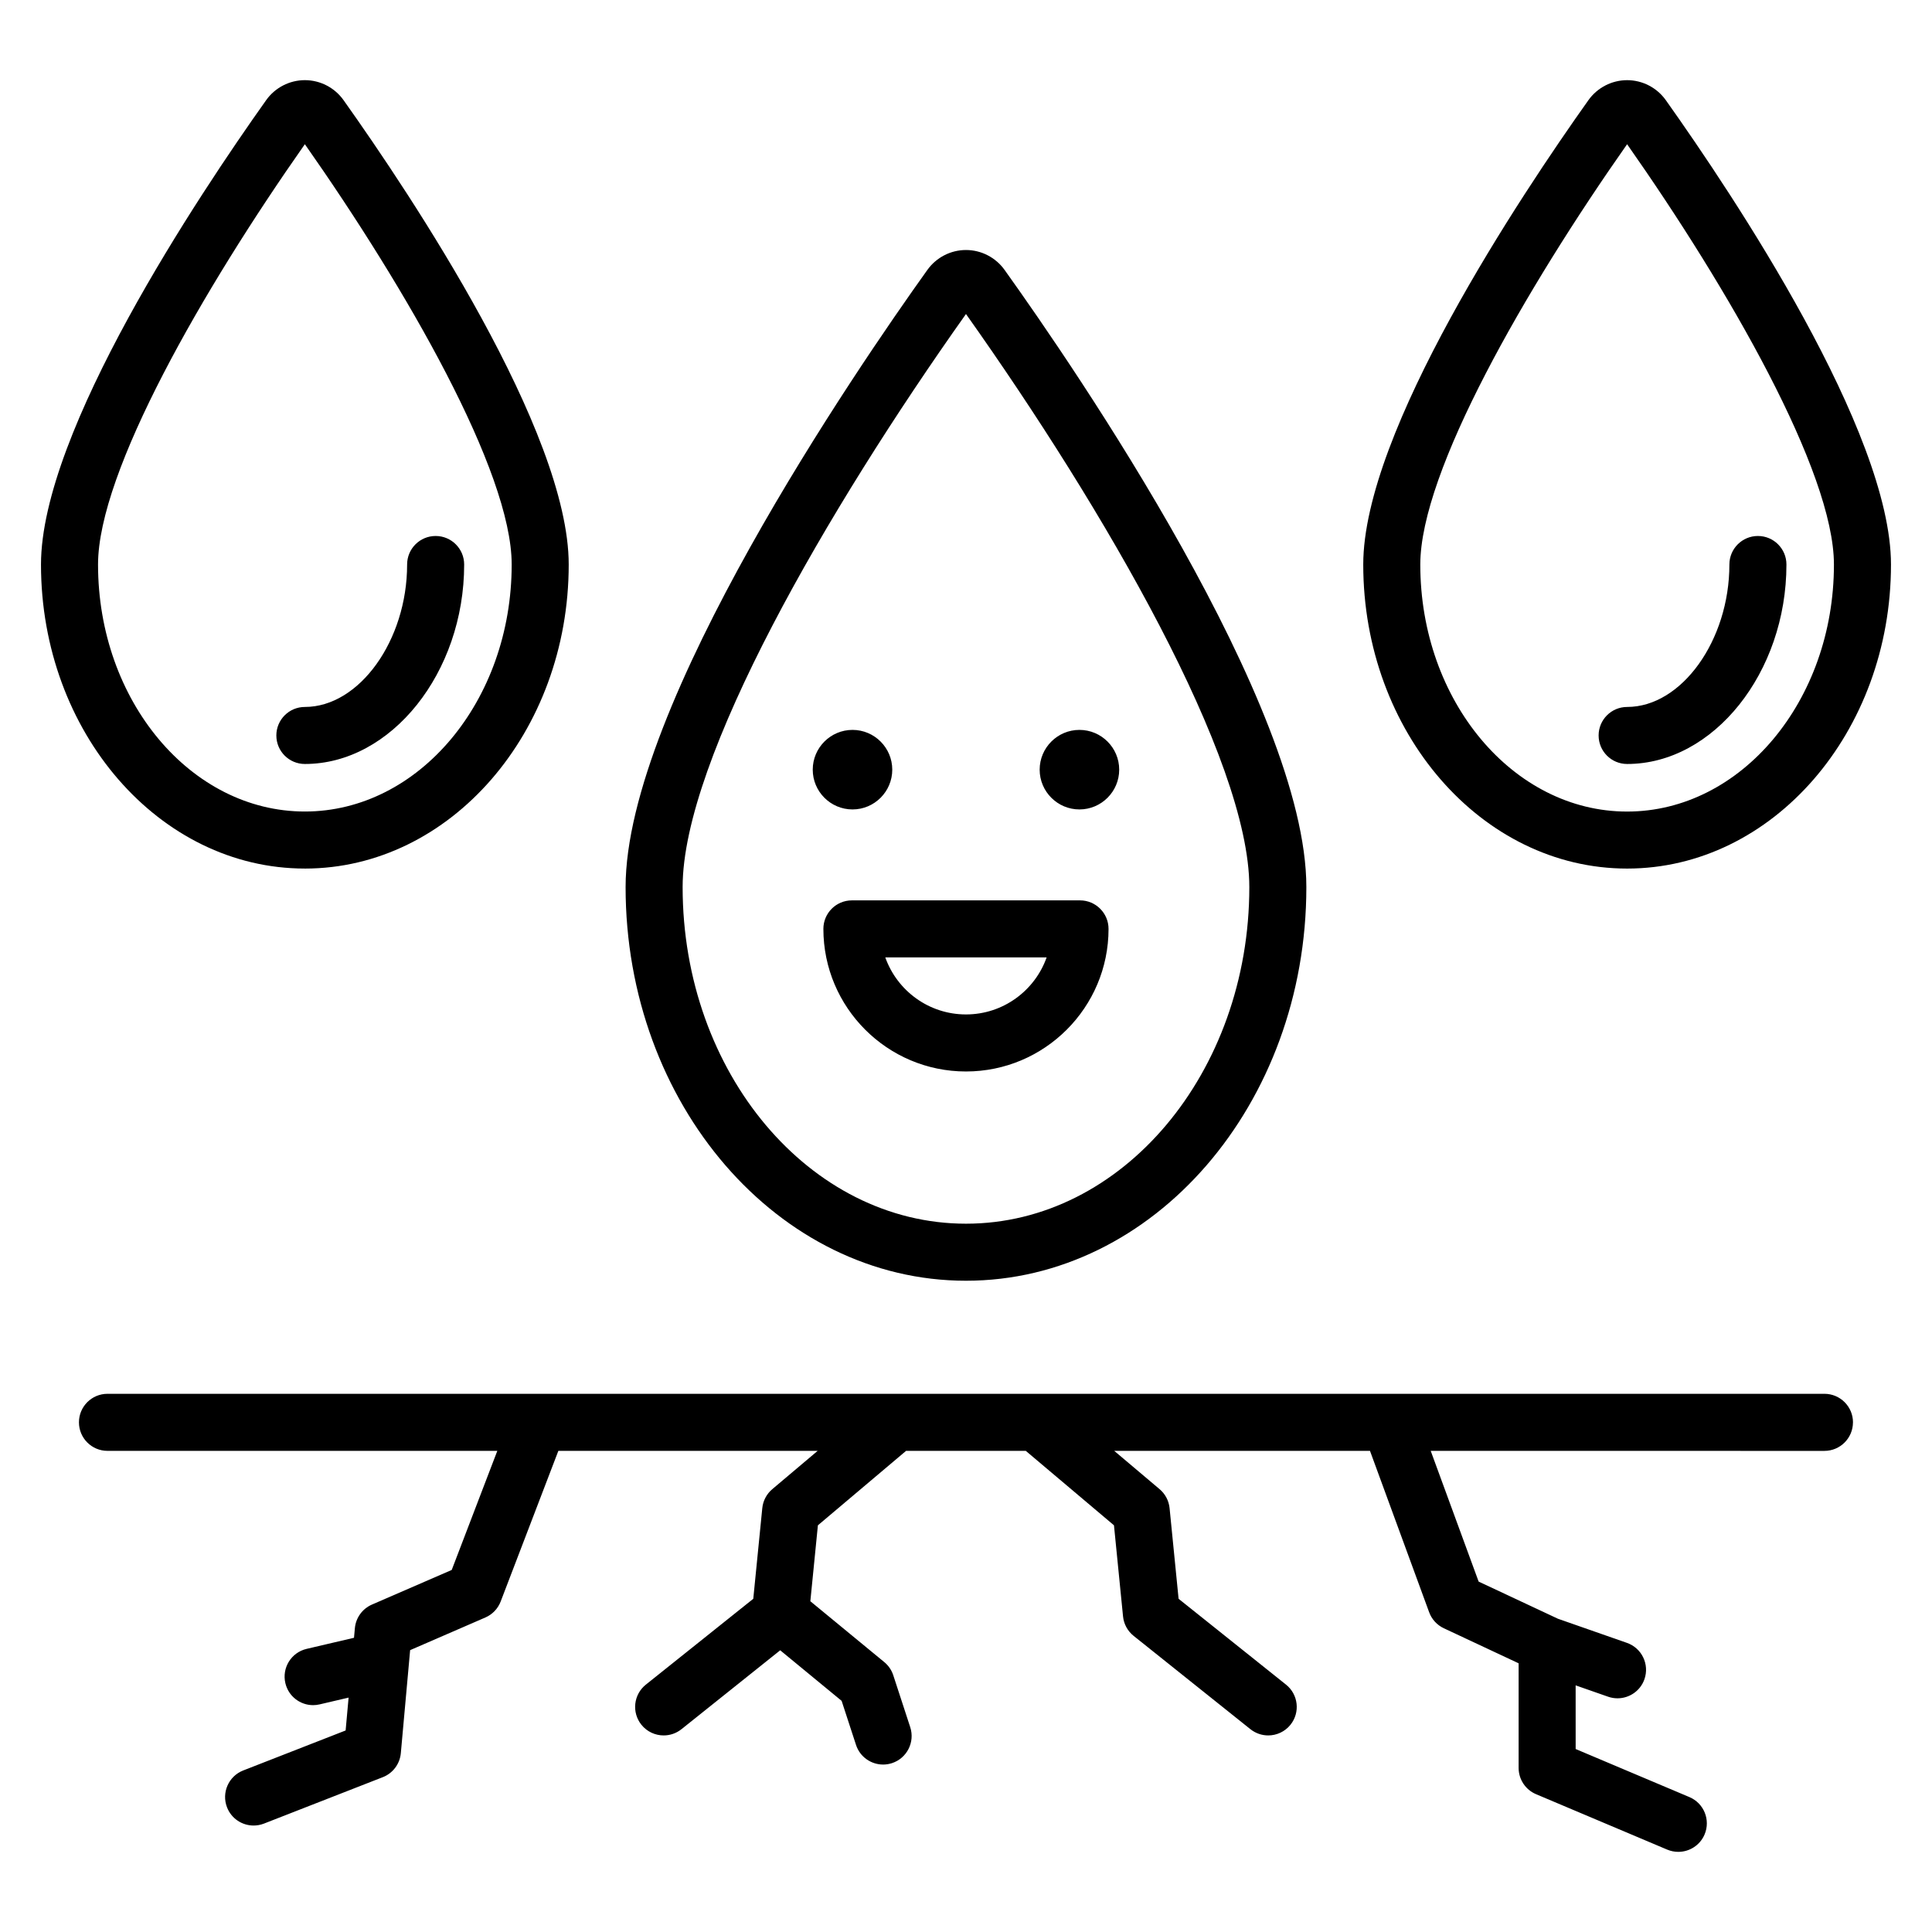 <?xml version="1.0" encoding="UTF-8"?>
<!-- Uploaded to: SVG Repo, www.svgrepo.com, Generator: SVG Repo Mixer Tools -->
<svg fill="#000000" width="800px" height="800px" version="1.1" viewBox="144 144 512 512" xmlns="http://www.w3.org/2000/svg">
 <path d="m575.2 374.18c38.559 0 69.93-36.145 69.93-80.574 0-35.266-41.727-97.809-59.672-123.06-2.363-3.32-6.195-5.301-10.254-5.301-4.062 0-7.898 1.984-10.258 5.301-17.941 25.246-59.672 87.773-59.672 123.06 0.004 44.43 31.367 80.574 69.926 80.574zm0-191.96c26.883 38.281 54.812 86.766 54.812 111.39 0 36.094-24.59 65.461-54.812 65.461-30.223 0-54.809-29.363-54.809-65.461 0-24.645 27.93-73.117 54.809-111.39zm-7.551 156.69c0-4.176 3.387-7.559 7.559-7.559 14.434 0 27.098-17.641 27.098-37.75 0-4.176 3.387-7.559 7.559-7.559s7.559 3.383 7.559 7.559c0 28.652-19.332 52.863-42.215 52.863-4.176 0.004-7.559-3.379-7.559-7.555zm-342.86 35.27c38.559 0 69.926-36.145 69.926-80.574 0-35.293-41.73-97.816-59.668-123.06-2.359-3.324-6.191-5.305-10.258-5.305-4.062 0-7.898 1.984-10.254 5.301-17.938 25.246-59.672 87.773-59.672 123.06 0 44.43 31.367 80.574 69.926 80.574zm0.004-191.96c26.879 38.27 54.809 86.746 54.809 111.38 0 36.094-24.586 65.461-54.812 65.461-30.223 0.004-54.809-29.363-54.809-65.457 0-24.637 27.926-73.113 54.812-111.39zm-7.559 156.69c0-4.176 3.383-7.559 7.559-7.559 14.434 0 27.098-17.641 27.098-37.75 0-4.176 3.383-7.559 7.559-7.559s7.559 3.383 7.559 7.559c0 28.652-19.332 52.863-42.215 52.863-4.176 0.004-7.559-3.379-7.559-7.555zm417.82 182.03c0 4.172-3.387 7.559-7.559 7.559l-104.34-0.004 12.699 34.641 21.016 9.848 18.285 6.394c3.941 1.379 6.016 5.688 4.641 9.629-1.086 3.113-4.012 5.062-7.133 5.062-0.828 0-1.668-0.133-2.496-0.422l-8.605-3.008 0.004 16.871 30.148 12.738c3.844 1.625 5.644 6.055 4.019 9.902-1.219 2.883-4.019 4.613-6.965 4.613-0.98 0-1.977-0.191-2.938-0.594l-34.766-14.691c-2.793-1.18-4.613-3.926-4.613-6.961v-27.723l-19.824-9.289c-1.805-0.848-3.203-2.371-3.887-4.242l-15.68-42.77h-67.777l12.027 10.156c1.5 1.27 2.449 3.074 2.641 5.027l2.387 24.02 28.473 22.75c3.262 2.609 3.793 7.359 1.188 10.621-1.492 1.863-3.691 2.84-5.91 2.84-1.652 0-3.32-0.543-4.715-1.652l-30.957-24.738c-1.59-1.27-2.602-3.129-2.801-5.156l-2.402-24.137-23.367-19.73h-31.73l-23.367 19.73-2 20.121 19.59 16.125c1.109 0.914 1.938 2.121 2.383 3.488l4.496 13.762c1.293 3.965-0.871 8.234-4.836 9.531-0.781 0.254-1.57 0.375-2.352 0.375-3.18 0-6.141-2.023-7.18-5.211l-3.812-11.672-16.277-13.398-26.168 20.91c-1.391 1.113-3.059 1.652-4.715 1.652-2.219 0-4.414-0.973-5.91-2.84-2.606-3.262-2.074-8.016 1.188-10.621l28.469-22.75 2.387-24.02c0.195-1.953 1.145-3.758 2.644-5.027l12.027-10.156h-68.715l-15.289 39.926c-0.727 1.898-2.188 3.426-4.051 4.231l-19.941 8.656-2.465 27.301c-0.258 2.856-2.109 5.32-4.777 6.363l-31.492 12.301c-0.902 0.348-1.836 0.516-2.746 0.516-3.023 0-5.879-1.824-7.039-4.809-1.52-3.887 0.402-8.27 4.289-9.789l27.137-10.598 0.785-8.707-7.676 1.797c-0.582 0.137-1.16 0.203-1.73 0.203-3.43 0-6.535-2.348-7.352-5.836-0.953-4.062 1.57-8.129 5.633-9.078l12.559-2.941 0.23-2.543c0.25-2.754 1.984-5.152 4.519-6.254l21.145-9.176 12.082-31.559-103.31-0.004c-4.176 0-7.559-3.387-7.559-7.559 0-4.172 3.383-7.559 7.559-7.559h455.02c4.172 0.004 7.559 3.391 7.559 7.562zm-235.06-37.531c49.738 0 90.203-46.793 90.203-104.32 0-48.043-61.215-137.34-79.98-163.57-2.363-3.297-6.184-5.266-10.223-5.266s-7.863 1.969-10.223 5.266c-18.762 26.223-79.98 115.51-79.98 163.57-0.004 57.527 40.461 104.32 90.203 104.32zm0-256.19c36.688 51.734 75.09 117.91 75.09 151.87 0 49.188-33.688 89.203-75.09 89.203-41.406 0-75.09-40.016-75.09-89.203-0.004-33.973 38.398-100.15 75.09-151.87zm-40.609 120.75c0-5.809 4.731-10.539 10.539-10.539 5.809 0 10.535 4.727 10.535 10.539 0 5.809-4.727 10.539-10.535 10.539-5.809 0-10.539-4.731-10.539-10.539zm60.137 0c0-5.809 4.731-10.539 10.539-10.539s10.539 4.727 10.539 10.539c0 5.809-4.731 10.539-10.539 10.539s-10.539-4.731-10.539-10.539zm-57.316 42.199c0 20.836 16.949 37.785 37.785 37.785 20.836 0 37.785-16.949 37.785-37.785 0-4.172-3.387-7.559-7.559-7.559h-60.453c-4.176 0-7.559 3.383-7.559 7.559zm59.164 7.555c-3.121 8.797-11.523 15.113-21.379 15.113-9.855 0-18.258-6.316-21.379-15.113z"/>
</svg>